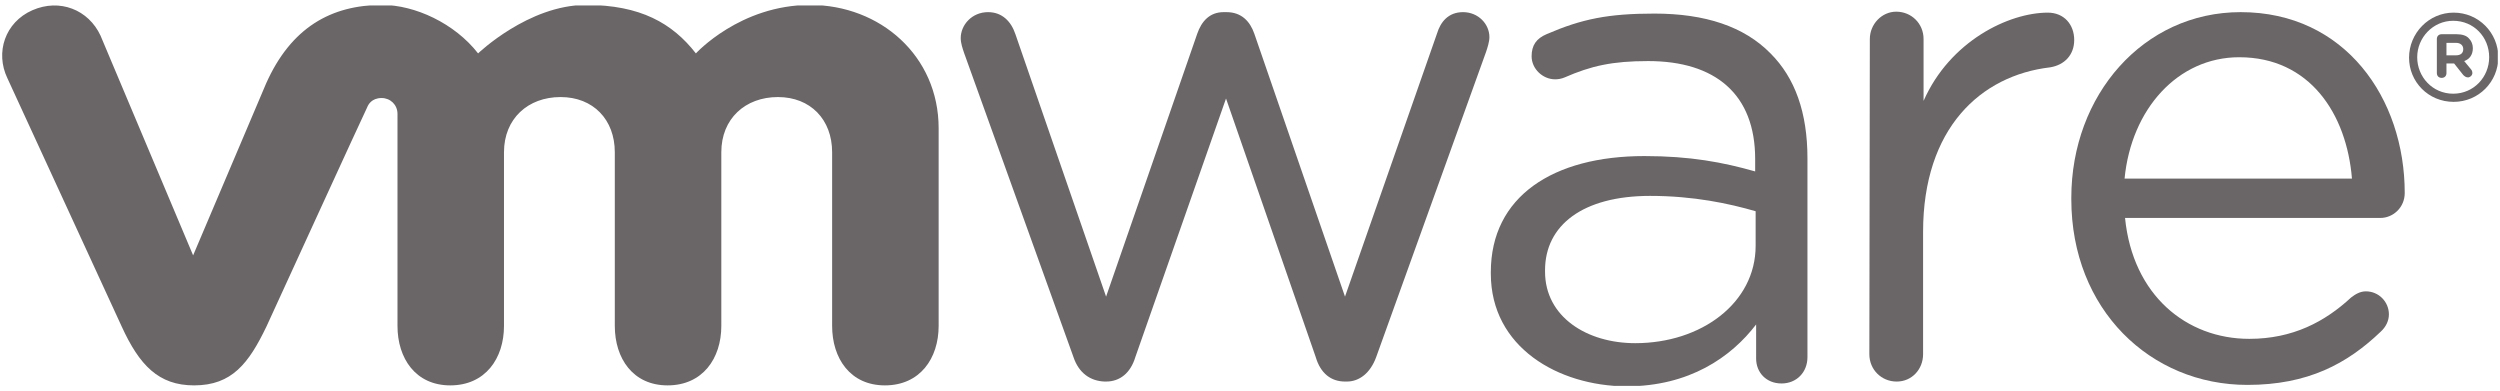 <svg width="230" height="36" viewBox="0 0 230 36" fill="none" xmlns="http://www.w3.org/2000/svg">
<g clip-path="url(#clip0_2999_39002)">
<path d="M98.759 32.851L88.696 4.869C88.563 4.472 88.387 3.986 88.387 3.501C88.387 2.309 89.402 1.117 90.903 1.117C92.182 1.117 93.021 1.956 93.418 3.147L101.76 27.29L110.146 3.103C110.543 1.956 111.293 1.117 112.573 1.117H112.838C114.206 1.117 115.001 1.956 115.398 3.103L123.74 27.29L132.214 3.059C132.523 2.044 133.229 1.117 134.597 1.117C136.01 1.117 137.025 2.221 137.025 3.412C137.025 3.854 136.848 4.383 136.716 4.78L126.609 32.851C126.079 34.308 125.064 35.102 123.916 35.102H123.74C122.46 35.102 121.489 34.352 121.047 32.851L112.794 9.062L104.452 32.851C104.011 34.308 103.04 35.102 101.76 35.102H101.628C100.303 35.058 99.244 34.308 98.759 32.851Z" fill="#6A6667"/>
<path d="M172.025 3.59C172.025 2.222 173.128 1.074 174.452 1.074C175.864 1.074 176.968 2.178 176.968 3.59V9.284C179.395 3.767 184.824 1.163 188.399 1.163C189.9 1.163 190.827 2.266 190.827 3.678C190.827 5.046 189.944 5.973 188.62 6.194C182.22 6.944 176.924 11.799 176.924 21.333V32.587C176.924 33.956 175.909 35.103 174.496 35.103C173.084 35.103 171.98 34 171.98 32.587L172.025 3.59Z" fill="#6A6667"/>
<path d="M206.759 35.411C197.843 35.411 190.561 28.482 190.561 18.33V18.198C190.561 8.753 197.181 1.117 206.141 1.117C215.762 1.117 221.235 9.062 221.235 17.756C221.235 19.081 220.176 20.052 218.984 20.052H195.504C196.21 27.157 201.153 31.174 206.935 31.174C210.951 31.174 213.909 29.585 216.292 27.378C216.689 27.069 217.131 26.804 217.66 26.804C218.852 26.804 219.779 27.775 219.779 28.923C219.779 29.497 219.514 30.07 219.028 30.512C215.939 33.469 212.32 35.411 206.759 35.411ZM216.38 16.432C215.895 10.474 212.496 5.266 206.008 5.266C200.359 5.266 196.078 10.033 195.46 16.432H216.38Z" fill="#6A6667"/>
<path d="M137.156 25.172V25.039C137.156 18.066 142.894 14.358 151.28 14.358C155.517 14.358 158.518 14.932 161.475 15.771V14.623C161.475 8.665 157.812 5.619 151.633 5.619C148.323 5.619 146.381 6.061 143.953 7.12C143.644 7.253 143.335 7.297 143.071 7.297C141.923 7.297 140.908 6.326 140.908 5.178C140.908 4.163 141.349 3.545 142.276 3.148C145.542 1.736 147.97 1.25 152.207 1.25C156.885 1.25 160.46 2.442 162.888 4.913C165.139 7.164 166.286 10.342 166.286 14.579V32.852C166.286 34.264 165.271 35.279 163.903 35.279C162.49 35.279 161.564 34.264 161.564 32.984V29.85C159.268 32.852 155.429 35.544 149.603 35.544C143.379 35.5 137.156 31.969 137.156 25.172ZM161.519 22.612V19.434C159.092 18.728 155.826 18.022 151.809 18.022C145.63 18.022 142.144 20.714 142.144 24.863V24.995C142.144 29.144 145.983 31.572 150.441 31.572C156.532 31.572 161.519 27.864 161.519 22.612Z" fill="#6A6667"/>
<path d="M9.249 3.28C8.145 0.896 5.497 -0.163 2.981 0.941C0.465 2.044 -0.461 4.825 0.686 7.208L11.191 30.026C12.824 33.601 14.589 35.455 17.855 35.455C21.342 35.455 22.887 33.425 24.52 30.026C24.52 30.026 33.656 10.077 33.788 9.856C33.877 9.635 34.185 9.018 35.112 9.018C35.907 9.018 36.569 9.635 36.569 10.474V29.982C36.569 32.983 38.246 35.455 41.424 35.455C44.646 35.455 46.367 32.983 46.367 29.982V14.005C46.367 10.915 48.574 8.929 51.575 8.929C54.576 8.929 56.562 11.004 56.562 14.005V29.982C56.562 32.983 58.24 35.455 61.417 35.455C64.639 35.455 66.361 32.983 66.361 29.982V14.005C66.361 10.915 68.568 8.929 71.569 8.929C74.57 8.929 76.556 11.004 76.556 14.005V29.982C76.556 32.983 78.233 35.455 81.411 35.455C84.633 35.455 86.355 32.983 86.355 29.982V11.798C86.355 5.134 80.97 0.455 74.526 0.455C68.082 0.455 64.022 4.913 64.022 4.913C61.859 2.132 58.902 0.455 53.914 0.455C48.618 0.455 43.984 4.913 43.984 4.913C41.821 2.132 38.158 0.455 35.157 0.455C30.478 0.455 26.771 2.529 24.476 7.693L17.767 23.494L9.249 3.28Z" fill="#6A6667"/>
<path d="M221.633 5.311C221.633 3.06 223.442 1.162 225.737 1.162C228.033 1.162 229.842 3.016 229.842 5.267C229.842 7.518 228.033 9.371 225.737 9.371C223.398 9.371 221.633 7.518 221.633 5.311ZM229.004 5.267C229.004 3.413 227.591 1.912 225.693 1.912C223.84 1.912 222.383 3.457 222.383 5.267C222.383 7.076 223.795 8.621 225.693 8.621C227.591 8.621 229.004 7.076 229.004 5.267Z" fill="#6A6667"/>
<path d="M224.191 3.59C224.191 3.325 224.368 3.148 224.633 3.148H226.001C226.531 3.148 226.928 3.281 227.149 3.546C227.369 3.766 227.502 4.075 227.502 4.428C227.502 5.046 227.193 5.444 226.707 5.62L227.325 6.37C227.413 6.459 227.457 6.591 227.457 6.723C227.457 6.944 227.237 7.121 227.06 7.121C226.884 7.121 226.751 7.032 226.619 6.9L225.78 5.841H225.074V6.723C225.074 6.988 224.898 7.165 224.633 7.165C224.368 7.165 224.191 6.988 224.191 6.723V3.59ZM225.957 5.09C226.398 5.09 226.619 4.87 226.619 4.517C226.619 4.164 226.354 3.943 225.957 3.943H225.074V5.09H225.957Z" fill="#6A6667"/>
</g>
<defs>
<clipPath id="clip0_2999_39002">
<rect width="229.596" height="35" fill="white" transform="translate(0.201 0.5)"/>
</clipPath>
</defs>
</svg>
